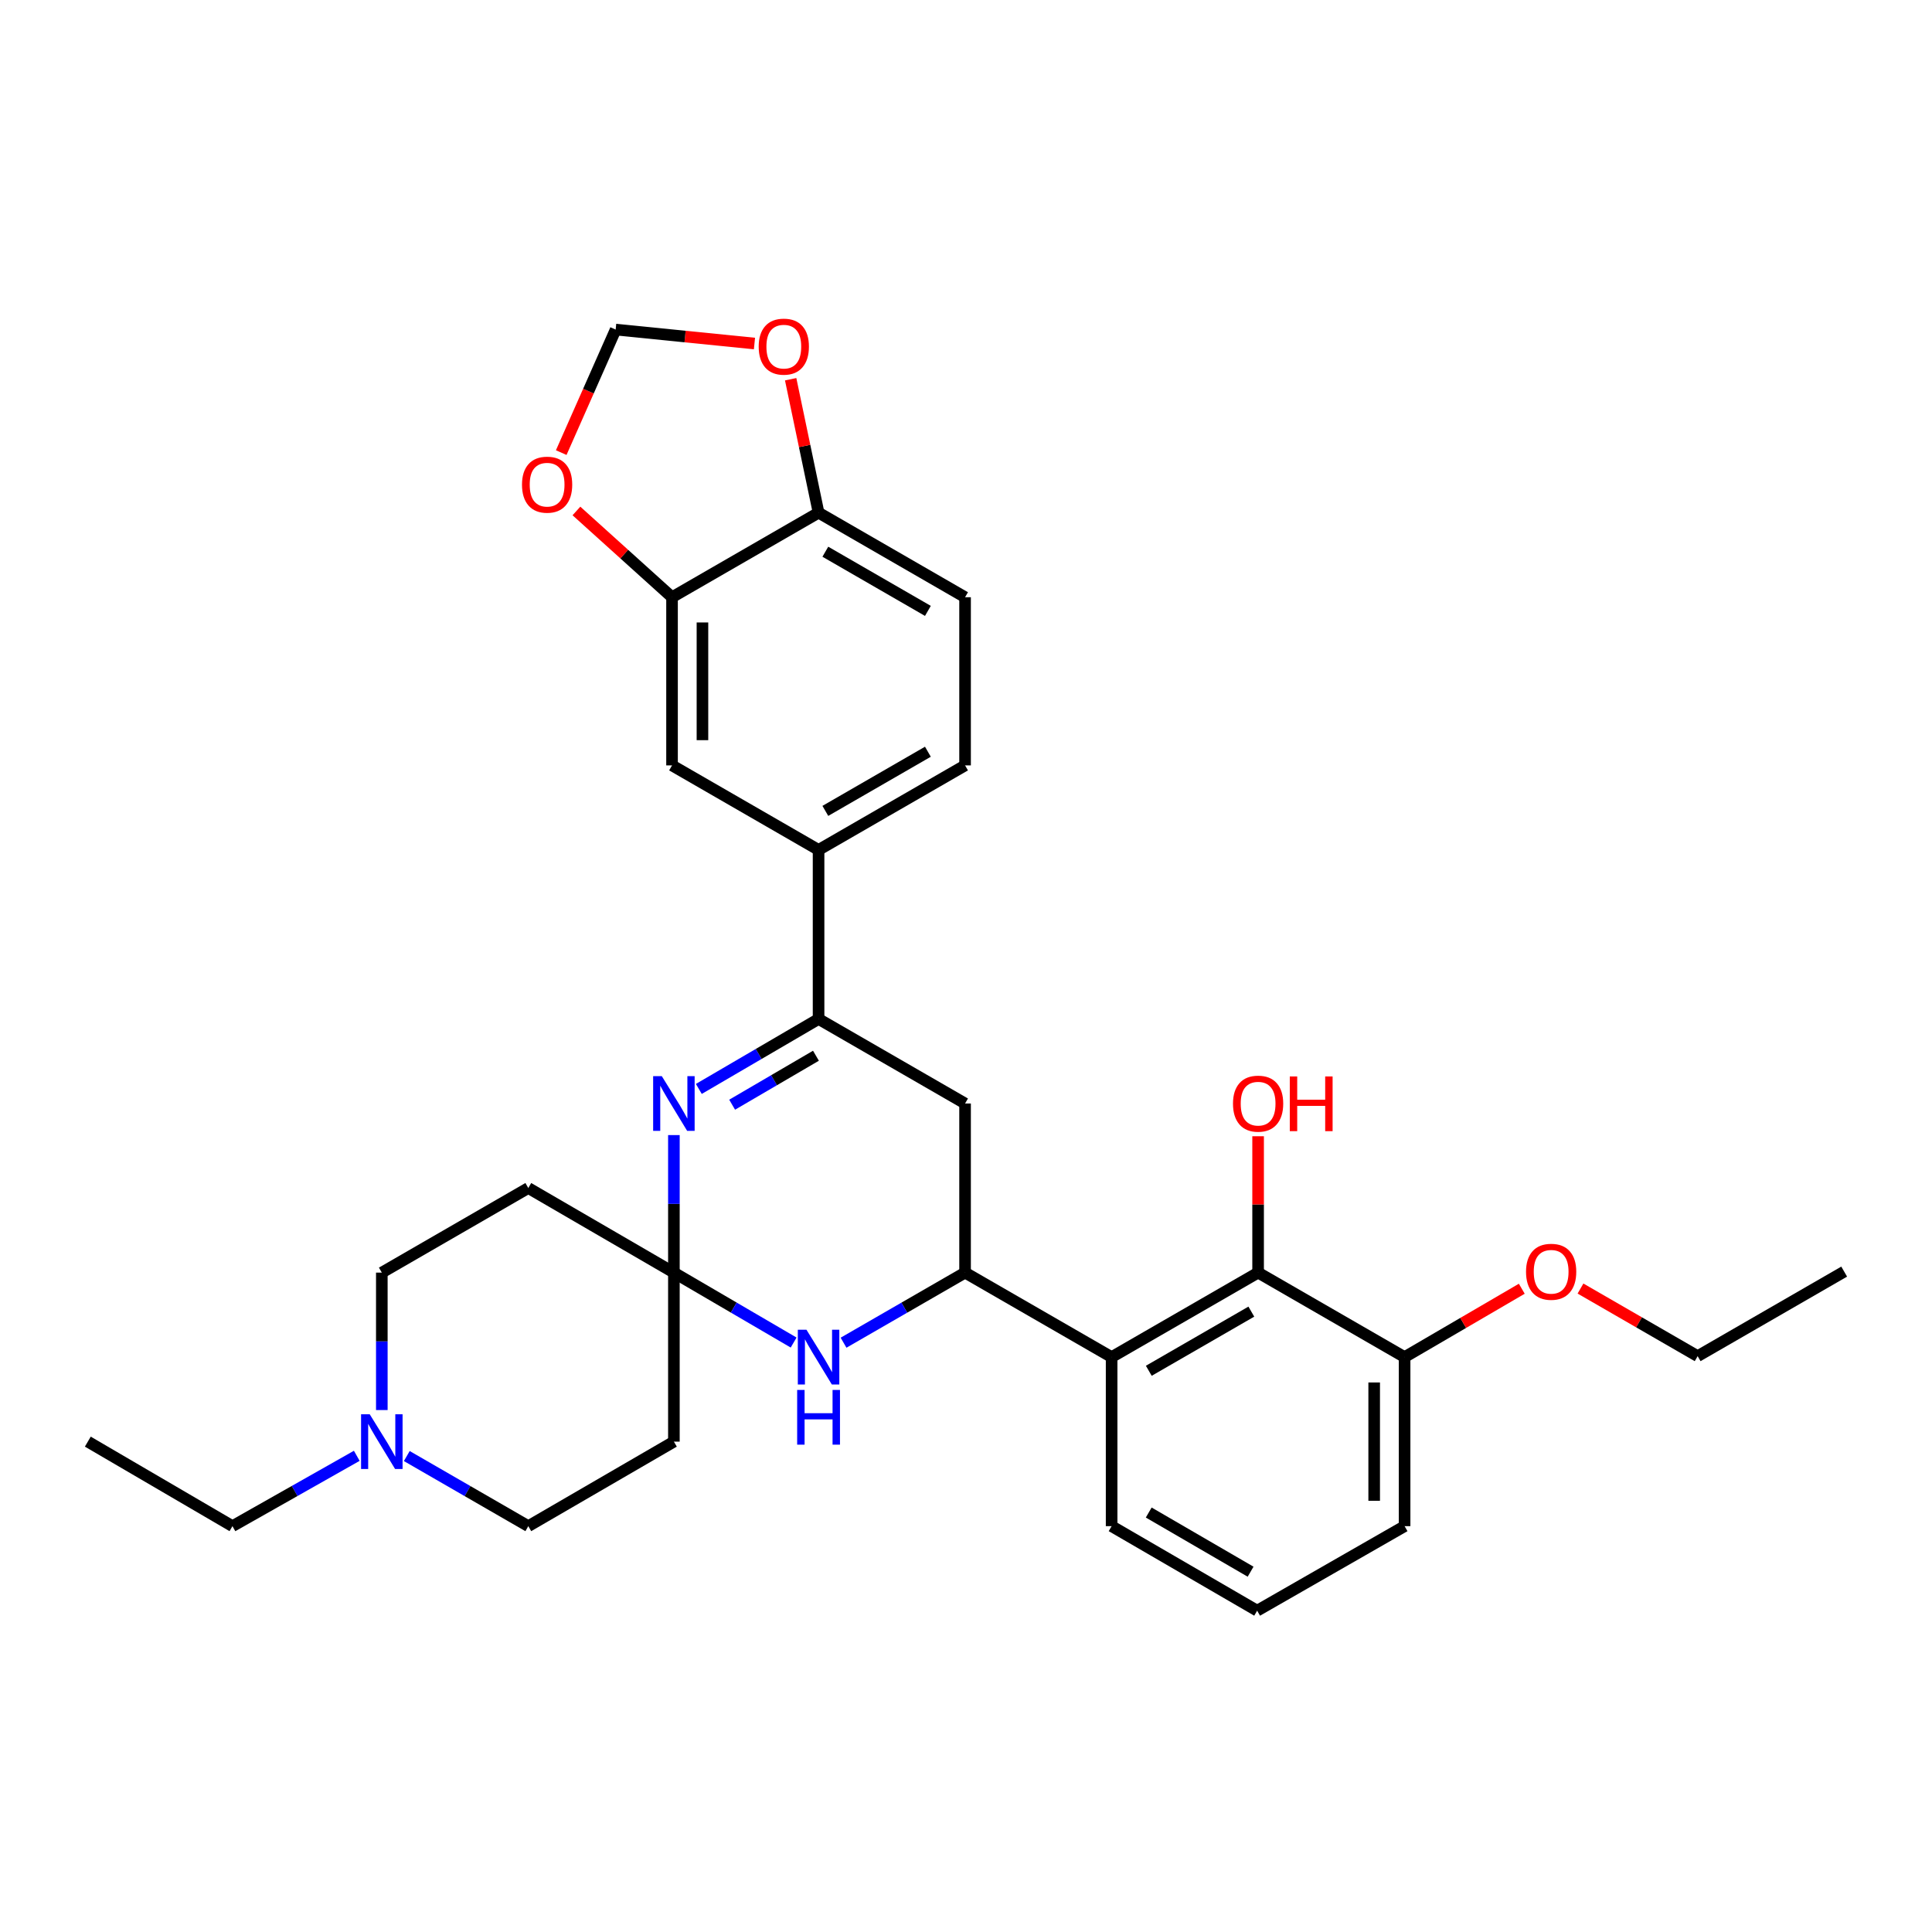 <?xml version='1.0' encoding='iso-8859-1'?>
<svg version='1.1' baseProfile='full'
              xmlns='http://www.w3.org/2000/svg'
                      xmlns:rdkit='http://www.rdkit.org/xml'
                      xmlns:xlink='http://www.w3.org/1999/xlink'
                  xml:space='preserve'
width='1000px' height='1000px' viewBox='0 0 1000 1000'>
<!-- END OF HEADER -->
<rect style='opacity:1.0;fill:#FFFFFF;stroke:none' width='1000' height='1000' x='0' y='0'> </rect>
<path class='bond-0' d='M 348.806,658.701 L 348.806,623.109' style='fill:none;fill-rule:evenodd;stroke:#000000;stroke-width:6px;stroke-linecap:butt;stroke-linejoin:miter;stroke-opacity:1' />
<path class='bond-0' d='M 348.806,623.109 L 348.806,587.518' style='fill:none;fill-rule:evenodd;stroke:#0000FF;stroke-width:6px;stroke-linecap:butt;stroke-linejoin:miter;stroke-opacity:1' />
<path class='bond-3' d='M 348.806,658.701 L 379.794,676.801' style='fill:none;fill-rule:evenodd;stroke:#000000;stroke-width:6px;stroke-linecap:butt;stroke-linejoin:miter;stroke-opacity:1' />
<path class='bond-3' d='M 379.794,676.801 L 410.782,694.901' style='fill:none;fill-rule:evenodd;stroke:#0000FF;stroke-width:6px;stroke-linecap:butt;stroke-linejoin:miter;stroke-opacity:1' />
<path class='bond-9' d='M 348.806,658.701 L 273.449,614.917' style='fill:none;fill-rule:evenodd;stroke:#000000;stroke-width:6px;stroke-linecap:butt;stroke-linejoin:miter;stroke-opacity:1' />
<path class='bond-10' d='M 348.806,658.701 L 348.806,746.188' style='fill:none;fill-rule:evenodd;stroke:#000000;stroke-width:6px;stroke-linecap:butt;stroke-linejoin:miter;stroke-opacity:1' />
<path class='bond-2' d='M 361.714,563.628 L 392.702,545.525' style='fill:none;fill-rule:evenodd;stroke:#0000FF;stroke-width:6px;stroke-linecap:butt;stroke-linejoin:miter;stroke-opacity:1' />
<path class='bond-2' d='M 392.702,545.525 L 423.69,527.421' style='fill:none;fill-rule:evenodd;stroke:#000000;stroke-width:6px;stroke-linecap:butt;stroke-linejoin:miter;stroke-opacity:1' />
<path class='bond-2' d='M 378.951,571.79 L 400.643,559.118' style='fill:none;fill-rule:evenodd;stroke:#0000FF;stroke-width:6px;stroke-linecap:butt;stroke-linejoin:miter;stroke-opacity:1' />
<path class='bond-2' d='M 400.643,559.118 L 422.335,546.445' style='fill:none;fill-rule:evenodd;stroke:#000000;stroke-width:6px;stroke-linecap:butt;stroke-linejoin:miter;stroke-opacity:1' />
<path class='bond-1' d='M 499.519,658.701 L 468.069,676.842' style='fill:none;fill-rule:evenodd;stroke:#000000;stroke-width:6px;stroke-linecap:butt;stroke-linejoin:miter;stroke-opacity:1' />
<path class='bond-1' d='M 468.069,676.842 L 436.618,694.983' style='fill:none;fill-rule:evenodd;stroke:#0000FF;stroke-width:6px;stroke-linecap:butt;stroke-linejoin:miter;stroke-opacity:1' />
<path class='bond-4' d='M 499.519,658.701 L 575.374,702.44' style='fill:none;fill-rule:evenodd;stroke:#000000;stroke-width:6px;stroke-linecap:butt;stroke-linejoin:miter;stroke-opacity:1' />
<path class='bond-5' d='M 499.519,658.701 L 499.519,571.169' style='fill:none;fill-rule:evenodd;stroke:#000000;stroke-width:6px;stroke-linecap:butt;stroke-linejoin:miter;stroke-opacity:1' />
<path class='bond-7' d='M 423.69,527.421 L 423.69,439.916' style='fill:none;fill-rule:evenodd;stroke:#000000;stroke-width:6px;stroke-linecap:butt;stroke-linejoin:miter;stroke-opacity:1' />
<path class='bond-32' d='M 423.69,527.421 L 499.519,571.169' style='fill:none;fill-rule:evenodd;stroke:#000000;stroke-width:6px;stroke-linecap:butt;stroke-linejoin:miter;stroke-opacity:1' />
<path class='bond-6' d='M 575.374,702.44 L 651.194,658.701' style='fill:none;fill-rule:evenodd;stroke:#000000;stroke-width:6px;stroke-linecap:butt;stroke-linejoin:miter;stroke-opacity:1' />
<path class='bond-6' d='M 594.614,709.516 L 647.688,678.898' style='fill:none;fill-rule:evenodd;stroke:#000000;stroke-width:6px;stroke-linecap:butt;stroke-linejoin:miter;stroke-opacity:1' />
<path class='bond-23' d='M 575.374,702.44 L 575.374,789.936' style='fill:none;fill-rule:evenodd;stroke:#000000;stroke-width:6px;stroke-linecap:butt;stroke-linejoin:miter;stroke-opacity:1' />
<path class='bond-17' d='M 651.194,658.701 L 727.015,702.44' style='fill:none;fill-rule:evenodd;stroke:#000000;stroke-width:6px;stroke-linecap:butt;stroke-linejoin:miter;stroke-opacity:1' />
<path class='bond-22' d='M 651.194,658.701 L 651.194,623.409' style='fill:none;fill-rule:evenodd;stroke:#000000;stroke-width:6px;stroke-linecap:butt;stroke-linejoin:miter;stroke-opacity:1' />
<path class='bond-22' d='M 651.194,623.409 L 651.194,588.118' style='fill:none;fill-rule:evenodd;stroke:#FF0000;stroke-width:6px;stroke-linecap:butt;stroke-linejoin:miter;stroke-opacity:1' />
<path class='bond-12' d='M 423.69,439.916 L 347.843,396.168' style='fill:none;fill-rule:evenodd;stroke:#000000;stroke-width:6px;stroke-linecap:butt;stroke-linejoin:miter;stroke-opacity:1' />
<path class='bond-18' d='M 423.69,439.916 L 499.519,396.168' style='fill:none;fill-rule:evenodd;stroke:#000000;stroke-width:6px;stroke-linecap:butt;stroke-linejoin:miter;stroke-opacity:1' />
<path class='bond-18' d='M 427.197,419.717 L 480.277,389.094' style='fill:none;fill-rule:evenodd;stroke:#000000;stroke-width:6px;stroke-linecap:butt;stroke-linejoin:miter;stroke-opacity:1' />
<path class='bond-8' d='M 347.843,309.126 L 347.843,396.168' style='fill:none;fill-rule:evenodd;stroke:#000000;stroke-width:6px;stroke-linecap:butt;stroke-linejoin:miter;stroke-opacity:1' />
<path class='bond-8' d='M 363.587,322.183 L 363.587,383.112' style='fill:none;fill-rule:evenodd;stroke:#000000;stroke-width:6px;stroke-linecap:butt;stroke-linejoin:miter;stroke-opacity:1' />
<path class='bond-14' d='M 347.843,309.126 L 323.102,286.801' style='fill:none;fill-rule:evenodd;stroke:#000000;stroke-width:6px;stroke-linecap:butt;stroke-linejoin:miter;stroke-opacity:1' />
<path class='bond-14' d='M 323.102,286.801 L 298.361,264.476' style='fill:none;fill-rule:evenodd;stroke:#FF0000;stroke-width:6px;stroke-linecap:butt;stroke-linejoin:miter;stroke-opacity:1' />
<path class='bond-34' d='M 347.843,309.126 L 423.69,265.369' style='fill:none;fill-rule:evenodd;stroke:#000000;stroke-width:6px;stroke-linecap:butt;stroke-linejoin:miter;stroke-opacity:1' />
<path class='bond-20' d='M 273.449,614.917 L 197.629,658.701' style='fill:none;fill-rule:evenodd;stroke:#000000;stroke-width:6px;stroke-linecap:butt;stroke-linejoin:miter;stroke-opacity:1' />
<path class='bond-21' d='M 348.806,746.188 L 273.449,789.936' style='fill:none;fill-rule:evenodd;stroke:#000000;stroke-width:6px;stroke-linecap:butt;stroke-linejoin:miter;stroke-opacity:1' />
<path class='bond-11' d='M 210.557,753.648 L 242.003,771.792' style='fill:none;fill-rule:evenodd;stroke:#0000FF;stroke-width:6px;stroke-linecap:butt;stroke-linejoin:miter;stroke-opacity:1' />
<path class='bond-11' d='M 242.003,771.792 L 273.449,789.936' style='fill:none;fill-rule:evenodd;stroke:#000000;stroke-width:6px;stroke-linecap:butt;stroke-linejoin:miter;stroke-opacity:1' />
<path class='bond-25' d='M 184.668,753.523 L 152.495,771.73' style='fill:none;fill-rule:evenodd;stroke:#0000FF;stroke-width:6px;stroke-linecap:butt;stroke-linejoin:miter;stroke-opacity:1' />
<path class='bond-25' d='M 152.495,771.73 L 120.321,789.936' style='fill:none;fill-rule:evenodd;stroke:#000000;stroke-width:6px;stroke-linecap:butt;stroke-linejoin:miter;stroke-opacity:1' />
<path class='bond-31' d='M 197.629,729.841 L 197.629,694.271' style='fill:none;fill-rule:evenodd;stroke:#0000FF;stroke-width:6px;stroke-linecap:butt;stroke-linejoin:miter;stroke-opacity:1' />
<path class='bond-31' d='M 197.629,694.271 L 197.629,658.701' style='fill:none;fill-rule:evenodd;stroke:#000000;stroke-width:6px;stroke-linecap:butt;stroke-linejoin:miter;stroke-opacity:1' />
<path class='bond-13' d='M 423.69,265.369 L 499.519,309.126' style='fill:none;fill-rule:evenodd;stroke:#000000;stroke-width:6px;stroke-linecap:butt;stroke-linejoin:miter;stroke-opacity:1' />
<path class='bond-13' d='M 427.196,285.569 L 480.276,316.198' style='fill:none;fill-rule:evenodd;stroke:#000000;stroke-width:6px;stroke-linecap:butt;stroke-linejoin:miter;stroke-opacity:1' />
<path class='bond-15' d='M 423.69,265.369 L 416.468,230.83' style='fill:none;fill-rule:evenodd;stroke:#000000;stroke-width:6px;stroke-linecap:butt;stroke-linejoin:miter;stroke-opacity:1' />
<path class='bond-15' d='M 416.468,230.83 L 409.245,196.291' style='fill:none;fill-rule:evenodd;stroke:#FF0000;stroke-width:6px;stroke-linecap:butt;stroke-linejoin:miter;stroke-opacity:1' />
<path class='bond-16' d='M 290.489,234.268 L 304.578,202.428' style='fill:none;fill-rule:evenodd;stroke:#FF0000;stroke-width:6px;stroke-linecap:butt;stroke-linejoin:miter;stroke-opacity:1' />
<path class='bond-16' d='M 304.578,202.428 L 318.666,170.587' style='fill:none;fill-rule:evenodd;stroke:#000000;stroke-width:6px;stroke-linecap:butt;stroke-linejoin:miter;stroke-opacity:1' />
<path class='bond-35' d='M 390.512,177.807 L 354.589,174.197' style='fill:none;fill-rule:evenodd;stroke:#FF0000;stroke-width:6px;stroke-linecap:butt;stroke-linejoin:miter;stroke-opacity:1' />
<path class='bond-35' d='M 354.589,174.197 L 318.666,170.587' style='fill:none;fill-rule:evenodd;stroke:#000000;stroke-width:6px;stroke-linecap:butt;stroke-linejoin:miter;stroke-opacity:1' />
<path class='bond-24' d='M 727.015,702.44 L 757.345,684.745' style='fill:none;fill-rule:evenodd;stroke:#000000;stroke-width:6px;stroke-linecap:butt;stroke-linejoin:miter;stroke-opacity:1' />
<path class='bond-24' d='M 757.345,684.745 L 787.674,667.05' style='fill:none;fill-rule:evenodd;stroke:#FF0000;stroke-width:6px;stroke-linecap:butt;stroke-linejoin:miter;stroke-opacity:1' />
<path class='bond-33' d='M 727.015,702.44 L 727.015,789.936' style='fill:none;fill-rule:evenodd;stroke:#000000;stroke-width:6px;stroke-linecap:butt;stroke-linejoin:miter;stroke-opacity:1' />
<path class='bond-33' d='M 711.272,715.564 L 711.272,776.812' style='fill:none;fill-rule:evenodd;stroke:#000000;stroke-width:6px;stroke-linecap:butt;stroke-linejoin:miter;stroke-opacity:1' />
<path class='bond-19' d='M 499.519,396.168 L 499.519,309.126' style='fill:none;fill-rule:evenodd;stroke:#000000;stroke-width:6px;stroke-linecap:butt;stroke-linejoin:miter;stroke-opacity:1' />
<path class='bond-26' d='M 575.374,789.936 L 650.696,833.685' style='fill:none;fill-rule:evenodd;stroke:#000000;stroke-width:6px;stroke-linecap:butt;stroke-linejoin:miter;stroke-opacity:1' />
<path class='bond-26' d='M 594.579,782.885 L 647.305,813.509' style='fill:none;fill-rule:evenodd;stroke:#000000;stroke-width:6px;stroke-linecap:butt;stroke-linejoin:miter;stroke-opacity:1' />
<path class='bond-28' d='M 818.059,666.949 L 848.379,684.445' style='fill:none;fill-rule:evenodd;stroke:#FF0000;stroke-width:6px;stroke-linecap:butt;stroke-linejoin:miter;stroke-opacity:1' />
<path class='bond-28' d='M 848.379,684.445 L 878.699,701.942' style='fill:none;fill-rule:evenodd;stroke:#000000;stroke-width:6px;stroke-linecap:butt;stroke-linejoin:miter;stroke-opacity:1' />
<path class='bond-29' d='M 120.321,789.936 L 45.455,746.188' style='fill:none;fill-rule:evenodd;stroke:#000000;stroke-width:6px;stroke-linecap:butt;stroke-linejoin:miter;stroke-opacity:1' />
<path class='bond-27' d='M 650.696,833.685 L 727.015,789.936' style='fill:none;fill-rule:evenodd;stroke:#000000;stroke-width:6px;stroke-linecap:butt;stroke-linejoin:miter;stroke-opacity:1' />
<path class='bond-30' d='M 878.699,701.942 L 954.545,658.185' style='fill:none;fill-rule:evenodd;stroke:#000000;stroke-width:6px;stroke-linecap:butt;stroke-linejoin:miter;stroke-opacity:1' />
<path  class='atom-1' d='M 342.546 557.009
L 351.826 572.009
Q 352.746 573.489, 354.226 576.169
Q 355.706 578.849, 355.786 579.009
L 355.786 557.009
L 359.546 557.009
L 359.546 585.329
L 355.666 585.329
L 345.706 568.929
Q 344.546 567.009, 343.306 564.809
Q 342.106 562.609, 341.746 561.929
L 341.746 585.329
L 338.066 585.329
L 338.066 557.009
L 342.546 557.009
' fill='#0000FF'/>
<path  class='atom-4' d='M 417.43 688.28
L 426.71 703.28
Q 427.63 704.76, 429.11 707.44
Q 430.59 710.12, 430.67 710.28
L 430.67 688.28
L 434.43 688.28
L 434.43 716.6
L 430.55 716.6
L 420.59 700.2
Q 419.43 698.28, 418.19 696.08
Q 416.99 693.88, 416.63 693.2
L 416.63 716.6
L 412.95 716.6
L 412.95 688.28
L 417.43 688.28
' fill='#0000FF'/>
<path  class='atom-4' d='M 412.61 719.432
L 416.45 719.432
L 416.45 731.472
L 430.93 731.472
L 430.93 719.432
L 434.77 719.432
L 434.77 747.752
L 430.93 747.752
L 430.93 734.672
L 416.45 734.672
L 416.45 747.752
L 412.61 747.752
L 412.61 719.432
' fill='#0000FF'/>
<path  class='atom-12' d='M 191.369 732.028
L 200.649 747.028
Q 201.569 748.508, 203.049 751.188
Q 204.529 753.868, 204.609 754.028
L 204.609 732.028
L 208.369 732.028
L 208.369 760.348
L 204.489 760.348
L 194.529 743.948
Q 193.369 742.028, 192.129 739.828
Q 190.929 737.628, 190.569 736.948
L 190.569 760.348
L 186.889 760.348
L 186.889 732.028
L 191.369 732.028
' fill='#0000FF'/>
<path  class='atom-15' d='M 270.183 250.861
Q 270.183 244.061, 273.543 240.261
Q 276.903 236.461, 283.183 236.461
Q 289.463 236.461, 292.823 240.261
Q 296.183 244.061, 296.183 250.861
Q 296.183 257.741, 292.783 261.661
Q 289.383 265.541, 283.183 265.541
Q 276.943 265.541, 273.543 261.661
Q 270.183 257.781, 270.183 250.861
M 283.183 262.341
Q 287.503 262.341, 289.823 259.461
Q 292.183 256.541, 292.183 250.861
Q 292.183 245.301, 289.823 242.501
Q 287.503 239.661, 283.183 239.661
Q 278.863 239.661, 276.503 242.461
Q 274.183 245.261, 274.183 250.861
Q 274.183 256.581, 276.503 259.461
Q 278.863 262.341, 283.183 262.341
' fill='#FF0000'/>
<path  class='atom-16' d='M 392.699 179.414
Q 392.699 172.614, 396.059 168.814
Q 399.419 165.014, 405.699 165.014
Q 411.979 165.014, 415.339 168.814
Q 418.699 172.614, 418.699 179.414
Q 418.699 186.294, 415.299 190.214
Q 411.899 194.094, 405.699 194.094
Q 399.459 194.094, 396.059 190.214
Q 392.699 186.334, 392.699 179.414
M 405.699 190.894
Q 410.019 190.894, 412.339 188.014
Q 414.699 185.094, 414.699 179.414
Q 414.699 173.854, 412.339 171.054
Q 410.019 168.214, 405.699 168.214
Q 401.379 168.214, 399.019 171.014
Q 396.699 173.814, 396.699 179.414
Q 396.699 185.134, 399.019 188.014
Q 401.379 190.894, 405.699 190.894
' fill='#FF0000'/>
<path  class='atom-23' d='M 638.194 571.249
Q 638.194 564.449, 641.554 560.649
Q 644.914 556.849, 651.194 556.849
Q 657.474 556.849, 660.834 560.649
Q 664.194 564.449, 664.194 571.249
Q 664.194 578.129, 660.794 582.049
Q 657.394 585.929, 651.194 585.929
Q 644.954 585.929, 641.554 582.049
Q 638.194 578.169, 638.194 571.249
M 651.194 582.729
Q 655.514 582.729, 657.834 579.849
Q 660.194 576.929, 660.194 571.249
Q 660.194 565.689, 657.834 562.889
Q 655.514 560.049, 651.194 560.049
Q 646.874 560.049, 644.514 562.849
Q 642.194 565.649, 642.194 571.249
Q 642.194 576.969, 644.514 579.849
Q 646.874 582.729, 651.194 582.729
' fill='#FF0000'/>
<path  class='atom-23' d='M 667.594 557.169
L 671.434 557.169
L 671.434 569.209
L 685.914 569.209
L 685.914 557.169
L 689.754 557.169
L 689.754 585.489
L 685.914 585.489
L 685.914 572.409
L 671.434 572.409
L 671.434 585.489
L 667.594 585.489
L 667.594 557.169
' fill='#FF0000'/>
<path  class='atom-25' d='M 789.87 658.265
Q 789.87 651.465, 793.23 647.665
Q 796.59 643.865, 802.87 643.865
Q 809.15 643.865, 812.51 647.665
Q 815.87 651.465, 815.87 658.265
Q 815.87 665.145, 812.47 669.065
Q 809.07 672.945, 802.87 672.945
Q 796.63 672.945, 793.23 669.065
Q 789.87 665.185, 789.87 658.265
M 802.87 669.745
Q 807.19 669.745, 809.51 666.865
Q 811.87 663.945, 811.87 658.265
Q 811.87 652.705, 809.51 649.905
Q 807.19 647.065, 802.87 647.065
Q 798.55 647.065, 796.19 649.865
Q 793.87 652.665, 793.87 658.265
Q 793.87 663.985, 796.19 666.865
Q 798.55 669.745, 802.87 669.745
' fill='#FF0000'/>
</svg>
